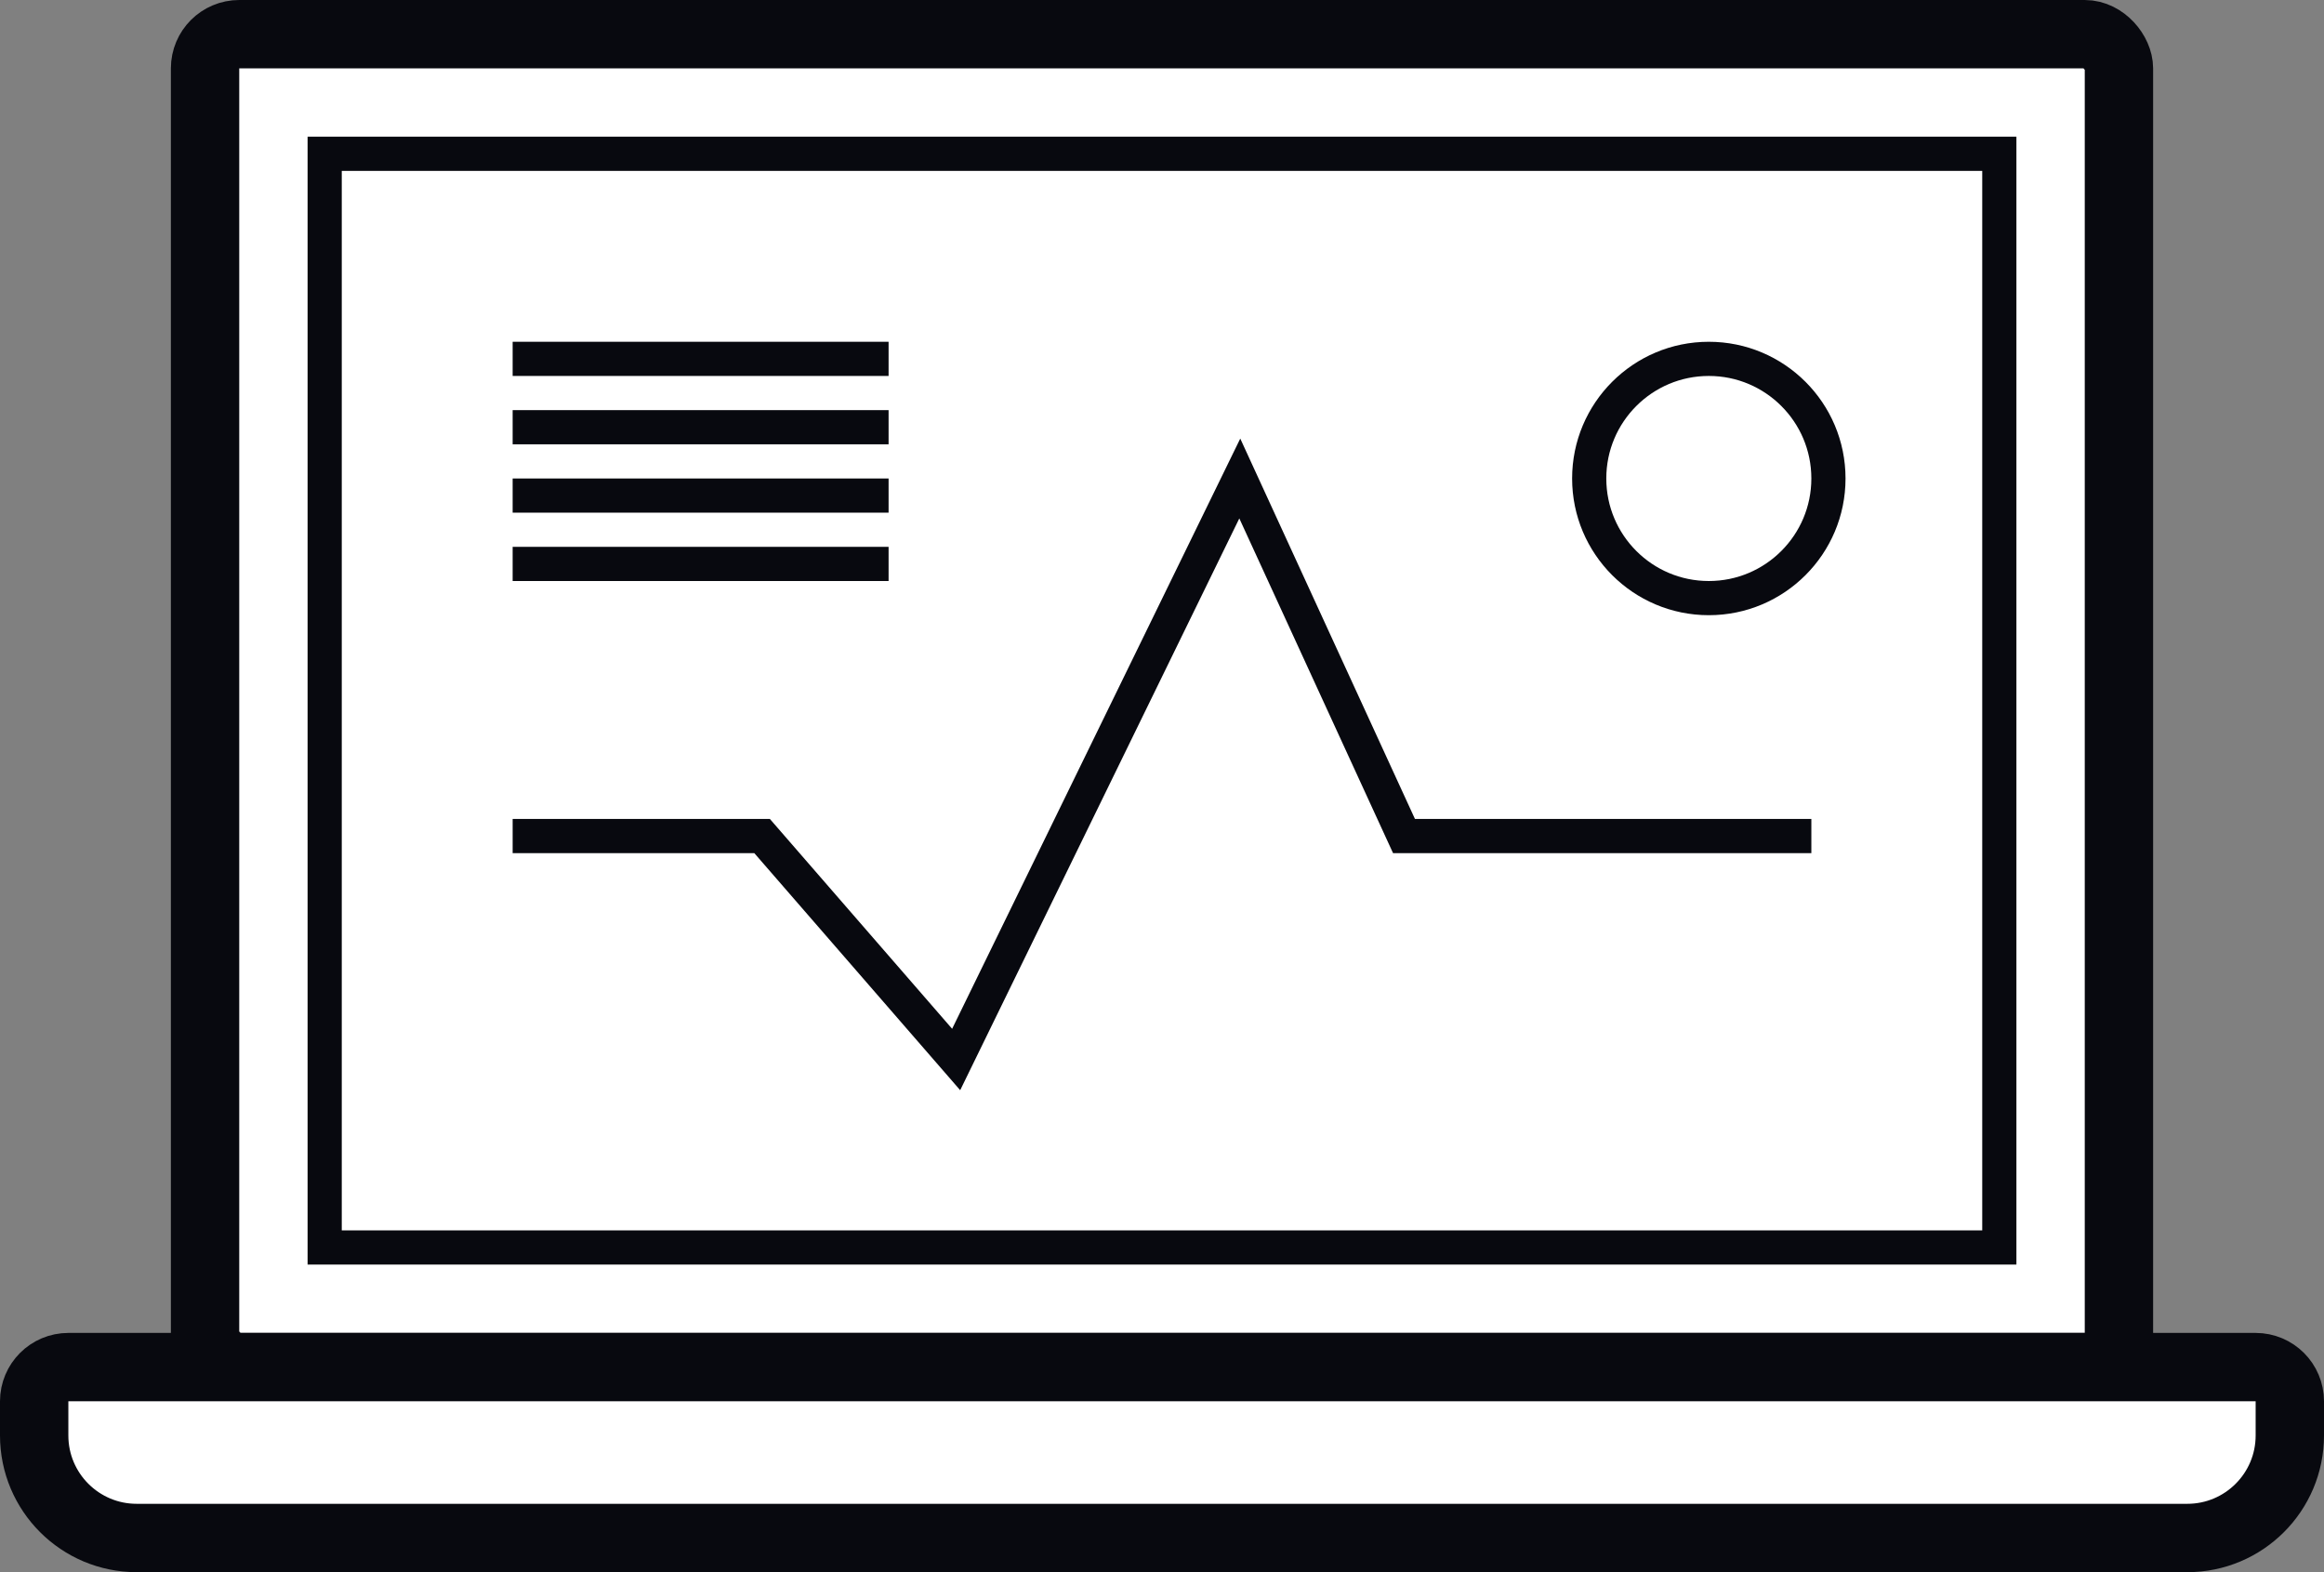 <svg width="68" height="46" viewBox="0 0 68 46" fill="none" xmlns="http://www.w3.org/2000/svg">
<rect x="0" y="0" width="68" height="46" fill="#808080" stroke="none"/>
<rect x="6" y="1" width="56" height="39" rx="1" fill="white" stroke="#08090F" stroke-width="2"/>
<path d="M15.5 24.462H22.299L27.977 31L36.276 14L41.081 24.462H52.5" stroke="#08090F" stroke-linecap="square"/>
<path d="M1 41C1 40.448 1.448 40 2 40H66C66.552 40 67 40.448 67 41V42C67 43.657 65.657 45 64 45H4C2.343 45 1 43.657 1 42V41Z" fill="white" stroke="#08090F" stroke-width="2"/>
<rect x="9.5" y="4.5" width="49" height="32" stroke="#08090F"/>
<line x1="15" y1="10.5" x2="26" y2="10.5" stroke="#08090F"/>
<line x1="15" y1="12.5" x2="26" y2="12.5" stroke="#08090F"/>
<line x1="15" y1="14.5" x2="26" y2="14.5" stroke="#08090F"/>
<line x1="15" y1="16.5" x2="26" y2="16.5" stroke="#08090F"/>
<circle cx="50" cy="14" r="3.5" stroke="#08090F"/>
</svg>

